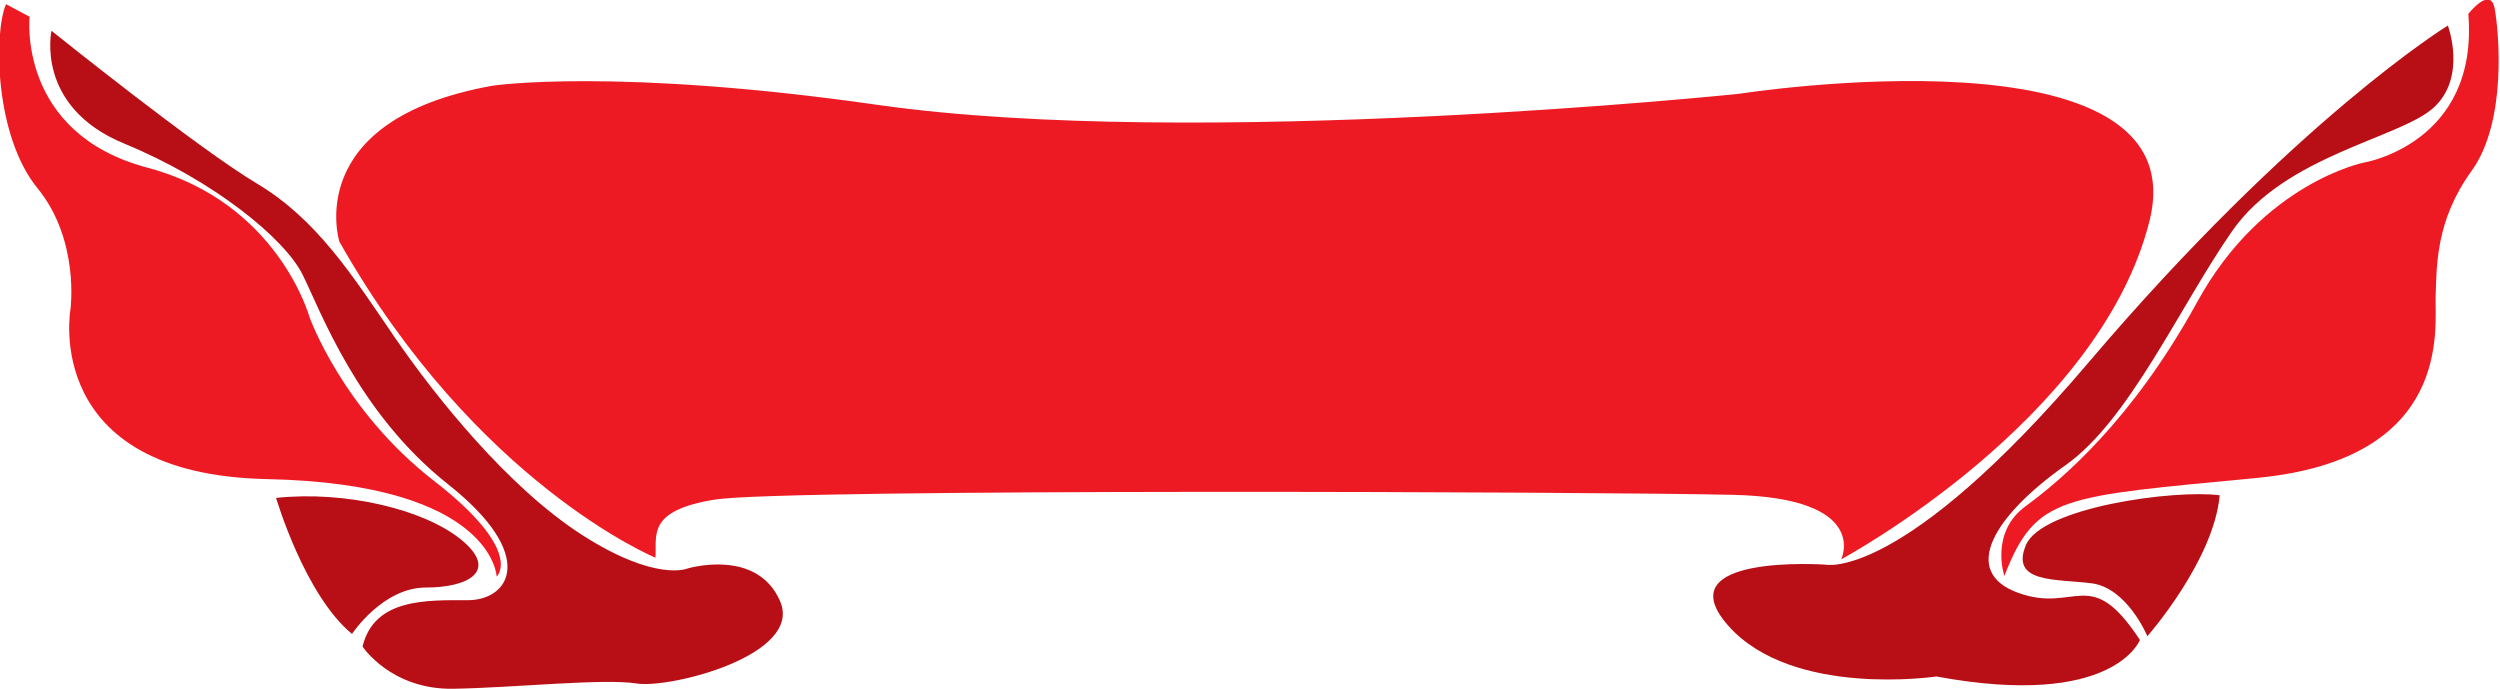<?xml version="1.0" encoding="UTF-8" standalone="no"?>
<!-- Created with Inkscape (http://www.inkscape.org/) -->

<svg
   xmlns:dc="http://purl.org/dc/elements/1.1/"
   xmlns:cc="http://creativecommons.org/ns#"
   xmlns:rdf="http://www.w3.org/1999/02/22-rdf-syntax-ns#"
   xmlns:svg="http://www.w3.org/2000/svg"
   xmlns="http://www.w3.org/2000/svg"
   xmlns:xlink="http://www.w3.org/1999/xlink"
   xmlns:sodipodi="http://sodipodi.sourceforge.net/DTD/sodipodi-0.dtd"
   xmlns:inkscape="http://www.inkscape.org/namespaces/inkscape"
   width="800.54"
   height="220.749"
   id="svg3124"
   version="1.1"
   inkscape:version="0.91 r13725"
   sodipodi:docname="Banner34.svg">
  <defs
     id="defs3126">
    <radialGradient
       id="rg1"
       xlink:href="#lg"
       gradientUnits="userSpaceOnUse"
       cx="842.31"
       cy="103.66"
       r="25.859"
       gradientTransform="matrix(0.186,0.047,-0.045,0.186,233.798,198.77)" />
    <linearGradient
       id="lg">
      <stop
         stop-color="#fff"
         offset="0"
         id="stop7" />
      <stop
         stop-color="#f15770"
         offset="1"
         id="stop9" />
    </linearGradient>
    <radialGradient
       id="rg2"
       xlink:href="#lg"
       gradientUnits="userSpaceOnUse"
       cx="651.52"
       cy="550.46"
       r="25.859"
       gradientTransform="matrix(-0.176,-0.071,0.065,-0.164,430.544,377.876)" />
    <radialGradient
       id="rg3"
       xlink:href="#lg"
       gradientUnits="userSpaceOnUse"
       cx="380.84"
       cy="740.37"
       r="25.859"
       gradientTransform="matrix(0.099,0.004,-0.004,0.194,442.362,123.304)" />
  </defs>
  <sodipodi:namedview
     id="base"
     pagecolor="#ffffff"
     bordercolor="#666666"
     borderopacity="1.0"
     inkscape:pageopacity="0.0"
     inkscape:pageshadow="2"
     inkscape:zoom="1.3790692"
     inkscape:cx="400.26999"
     inkscape:cy="110.37469"
     inkscape:document-units="px"
     inkscape:current-layer="layer1"
     showgrid="false"
     inkscape:showpageshadow="false"
     inkscape:window-width="1600"
     inkscape:window-height="837"
     inkscape:window-x="-8"
     inkscape:window-y="-8"
     inkscape:window-maximized="1"
     fit-margin-top="0"
     fit-margin-left="0"
     fit-margin-right="0"
     fit-margin-bottom="0" />
  <g
     inkscape:label="Livello 1"
     inkscape:groupmode="layer"
     id="layer1"
     transform="translate(-412.137,1900.322)">
    <g
       transform="matrix(1.41,0,0,1.41,-1120.83,-2719.304)"
       style="enable-background:new"
       id="g4323">
      <path
         inkscape:connector-curvature="0"
         id="path4317"
         d="m 1093.929,584.643 c 0,0 -2.857,26.429 26.786,34.286 29.643,7.857 36.786,33.929 36.786,33.929 0,0 7.5,21.071 28.214,37.143 20.714,16.071 14.286,21.786 14.286,21.786 0,0 -0.714,-21.071 -52.143,-22.143 -51.428,-1.071 -44.643,-38.571 -44.643,-38.571 0,0 2.143,-15.714 -7.5,-27.5 -9.643,-11.786 -10,-35 -7.143,-41.786 z"
         style="fill:#ed1a23;fill-opacity:1;stroke:none" />
      <path
         inkscape:connector-curvature="0"
         id="path4315"
         d="m 1236.071,707.5 c 0,0 -40.714,-16.786 -71.786,-71.786 0,0 -8.744,-27.648 34.812,-35.413 0,0 27.622,-4.189 87.331,4.341 72.5,10.357 195.714,-2.5 195.714,-2.5 0,0 104.643,-16.429 93.214,28.929 -11.429,45.357 -70,76.786 -70,76.786 0,0 6.786,-13.929 -24.643,-14.643 -31.429,-0.714 -215.357,-1.429 -231.071,1.071 -15.714,2.5 -13.214,8.214 -13.572,13.214 z"
         style="fill:#ed1a23;fill-opacity:1;stroke:none" />
      <path
         inkscape:connector-curvature="0"
         id="path4313"
         d="m 1542.406,711.635 c 0,0 -3.353,-9.818 4.79,-15.805 8.142,-5.987 24.187,-19.397 39.034,-46.458 14.847,-27.06 37.837,-31.61 37.837,-31.61 0,0 26.102,-4.311 23.708,-33.766 0,0 5.029,-6.466 5.987,-1.197 0.958,5.268 2.874,25.624 -5.268,36.879 -8.142,11.255 -7.903,21.553 -8.142,28.497 -0.239,6.945 4.071,36.879 -40.471,41.189 -44.542,4.311 -50.289,3.832 -57.474,22.271 z"
         style="fill:#ed1a23;fill-opacity:1;stroke:none" />
      <path
         d="m 1149.91,693.914 c 0,0 6.466,22.031 17.242,30.892 0,0 6.945,-10.537 16.763,-10.537 9.818,0 16.524,-3.832 8.142,-10.776 -8.382,-6.945 -26.342,-11.255 -42.147,-9.579 z m 19.637,33.766 c 0,0 6.466,9.818 20.595,9.579 14.129,-0.239 34.005,-2.395 41.668,-1.197 7.663,1.197 37.837,-6.466 32.568,-18.679 -5.268,-12.213 -21.074,-7.424 -21.074,-7.424 0,0 -7.184,3.113 -23.947,-7.663 -16.763,-10.776 -33.287,-31.371 -42.626,-45.021 -9.339,-13.65 -17.482,-26.581 -31.131,-34.724 -13.65,-8.142 -46.697,-34.724 -46.697,-34.724 0,0 -3.832,17.242 16.524,25.624 20.355,8.382 36.4,21.553 40.471,29.695 4.071,8.142 12.453,31.371 33.047,47.655 20.595,16.284 13.889,26.342 4.55,26.342 -9.339,0 -21.313,-0.479 -23.947,10.537 z m 405.338,-2.355 c 0,0 -4.572,-11.007 -12.7,-12.023 -8.128,-1.016 -18.457,0 -14.901,-8.636 3.556,-8.636 33.867,-12.7 44.026,-11.345 -1.355,14.901 -16.425,32.004 -16.425,32.004 z m -1.693,0.847 c 0,0 -5.927,15.748 -46.228,8.297 0,0 -32.681,4.911 -47.244,-11.515 -14.563,-16.425 22.013,-13.885 22.013,-13.885 0,0 17.304,4.079 59.774,-45.889 47.012,-55.313 81.618,-76.538 81.618,-76.538 0,0 4.408,11.723 -3.255,18.668 -7.663,6.945 -33.766,10.776 -45.739,28.018 -11.974,17.242 -23.354,42.94 -37.837,53.163 -16.284,11.495 -23.947,24.187 -10.776,28.976 13.171,4.789 16.311,-6.609 27.673,10.705 z"
         id="path3783"
         style="fill:#b70f15;fill-opacity:1;stroke:none"
         inkscape:connector-curvature="0" />
    </g>
  </g>
</svg>
